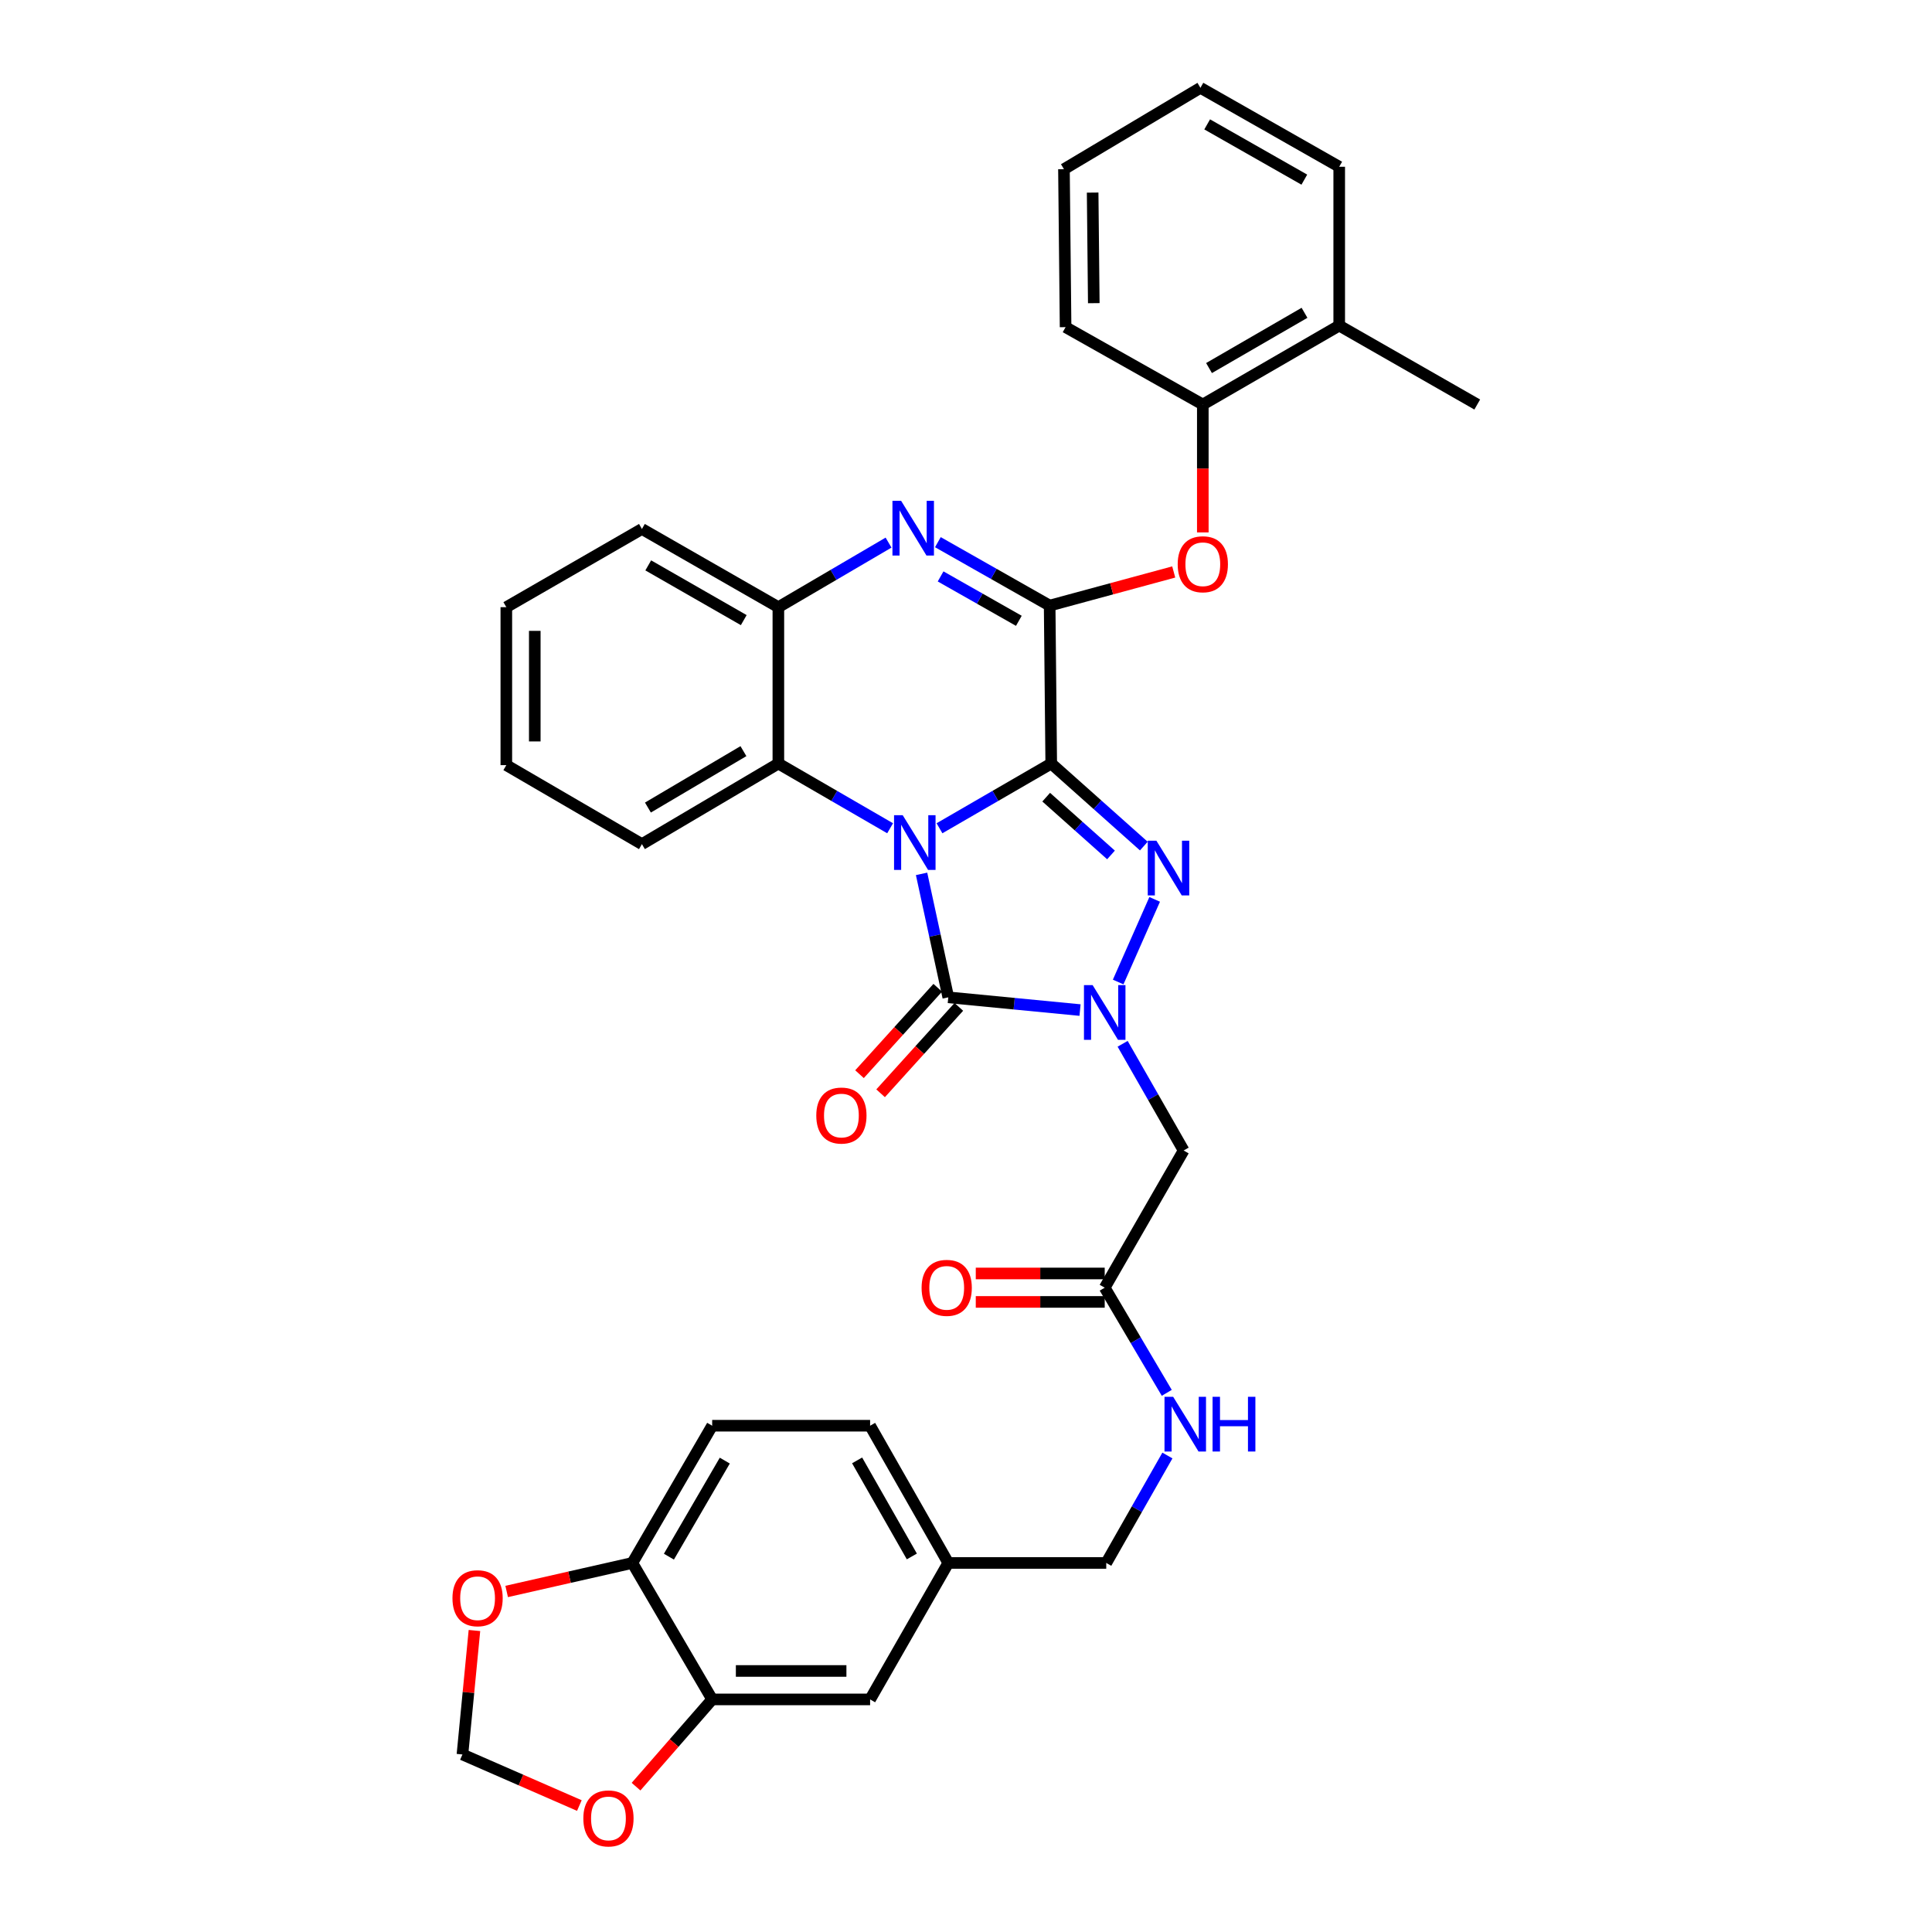 <?xml version='1.0' encoding='iso-8859-1'?>
<svg version='1.1' baseProfile='full'
              xmlns='http://www.w3.org/2000/svg'
                      xmlns:rdkit='http://www.rdkit.org/xml'
                      xmlns:xlink='http://www.w3.org/1999/xlink'
                  xml:space='preserve'
width='1000px' height='1000px' viewBox='0 0 1000 1000'>
<!-- END OF HEADER -->
<rect style='opacity:1.0;fill:#FFFFFF;stroke:none' width='1000' height='1000' x='0' y='0'> </rect>
<path class='bond-0' d='M 544.117,395.213 L 515.198,411.959' style='fill:none;fill-rule:evenodd;stroke:#000000;stroke-width:6px;stroke-linecap:butt;stroke-linejoin:miter;stroke-opacity:1' />
<path class='bond-0' d='M 515.198,411.959 L 486.278,428.705' style='fill:none;fill-rule:evenodd;stroke:#0000FF;stroke-width:6px;stroke-linecap:butt;stroke-linejoin:miter;stroke-opacity:1' />
<path class='bond-1' d='M 544.117,395.213 L 568.079,416.572' style='fill:none;fill-rule:evenodd;stroke:#000000;stroke-width:6px;stroke-linecap:butt;stroke-linejoin:miter;stroke-opacity:1' />
<path class='bond-1' d='M 568.079,416.572 L 592.041,437.931' style='fill:none;fill-rule:evenodd;stroke:#0000FF;stroke-width:6px;stroke-linecap:butt;stroke-linejoin:miter;stroke-opacity:1' />
<path class='bond-1' d='M 541.508,412.612 L 558.282,427.563' style='fill:none;fill-rule:evenodd;stroke:#000000;stroke-width:6px;stroke-linecap:butt;stroke-linejoin:miter;stroke-opacity:1' />
<path class='bond-1' d='M 558.282,427.563 L 575.055,442.514' style='fill:none;fill-rule:evenodd;stroke:#0000FF;stroke-width:6px;stroke-linecap:butt;stroke-linejoin:miter;stroke-opacity:1' />
<path class='bond-4' d='M 544.117,395.213 L 543.299,313.452' style='fill:none;fill-rule:evenodd;stroke:#000000;stroke-width:6px;stroke-linecap:butt;stroke-linejoin:miter;stroke-opacity:1' />
<path class='bond-3' d='M 477.005,452.314 L 483.919,484.264' style='fill:none;fill-rule:evenodd;stroke:#0000FF;stroke-width:6px;stroke-linecap:butt;stroke-linejoin:miter;stroke-opacity:1' />
<path class='bond-3' d='M 483.919,484.264 L 490.832,516.213' style='fill:none;fill-rule:evenodd;stroke:#000000;stroke-width:6px;stroke-linecap:butt;stroke-linejoin:miter;stroke-opacity:1' />
<path class='bond-6' d='M 460.718,428.705 L 431.799,411.959' style='fill:none;fill-rule:evenodd;stroke:#0000FF;stroke-width:6px;stroke-linecap:butt;stroke-linejoin:miter;stroke-opacity:1' />
<path class='bond-6' d='M 431.799,411.959 L 402.879,395.213' style='fill:none;fill-rule:evenodd;stroke:#000000;stroke-width:6px;stroke-linecap:butt;stroke-linejoin:miter;stroke-opacity:1' />
<path class='bond-2' d='M 597.656,465.518 L 578.761,508.29' style='fill:none;fill-rule:evenodd;stroke:#0000FF;stroke-width:6px;stroke-linecap:butt;stroke-linejoin:miter;stroke-opacity:1' />
<path class='bond-7' d='M 581.072,540.267 L 596.861,567.881' style='fill:none;fill-rule:evenodd;stroke:#0000FF;stroke-width:6px;stroke-linecap:butt;stroke-linejoin:miter;stroke-opacity:1' />
<path class='bond-7' d='M 596.861,567.881 L 612.65,595.495' style='fill:none;fill-rule:evenodd;stroke:#000000;stroke-width:6px;stroke-linecap:butt;stroke-linejoin:miter;stroke-opacity:1' />
<path class='bond-35' d='M 559.025,522.813 L 524.929,519.513' style='fill:none;fill-rule:evenodd;stroke:#0000FF;stroke-width:6px;stroke-linecap:butt;stroke-linejoin:miter;stroke-opacity:1' />
<path class='bond-35' d='M 524.929,519.513 L 490.832,516.213' style='fill:none;fill-rule:evenodd;stroke:#000000;stroke-width:6px;stroke-linecap:butt;stroke-linejoin:miter;stroke-opacity:1' />
<path class='bond-13' d='M 485.374,511.272 L 465.128,533.634' style='fill:none;fill-rule:evenodd;stroke:#000000;stroke-width:6px;stroke-linecap:butt;stroke-linejoin:miter;stroke-opacity:1' />
<path class='bond-13' d='M 465.128,533.634 L 444.882,555.997' style='fill:none;fill-rule:evenodd;stroke:#FF0000;stroke-width:6px;stroke-linecap:butt;stroke-linejoin:miter;stroke-opacity:1' />
<path class='bond-13' d='M 496.29,521.154 L 476.044,543.517' style='fill:none;fill-rule:evenodd;stroke:#000000;stroke-width:6px;stroke-linecap:butt;stroke-linejoin:miter;stroke-opacity:1' />
<path class='bond-13' d='M 476.044,543.517 L 455.798,565.879' style='fill:none;fill-rule:evenodd;stroke:#FF0000;stroke-width:6px;stroke-linecap:butt;stroke-linejoin:miter;stroke-opacity:1' />
<path class='bond-5' d='M 543.299,313.452 L 514.371,297.038' style='fill:none;fill-rule:evenodd;stroke:#000000;stroke-width:6px;stroke-linecap:butt;stroke-linejoin:miter;stroke-opacity:1' />
<path class='bond-5' d='M 514.371,297.038 L 485.442,280.623' style='fill:none;fill-rule:evenodd;stroke:#0000FF;stroke-width:6px;stroke-linecap:butt;stroke-linejoin:miter;stroke-opacity:1' />
<path class='bond-5' d='M 527.354,321.334 L 507.104,309.844' style='fill:none;fill-rule:evenodd;stroke:#000000;stroke-width:6px;stroke-linecap:butt;stroke-linejoin:miter;stroke-opacity:1' />
<path class='bond-5' d='M 507.104,309.844 L 486.854,298.354' style='fill:none;fill-rule:evenodd;stroke:#0000FF;stroke-width:6px;stroke-linecap:butt;stroke-linejoin:miter;stroke-opacity:1' />
<path class='bond-9' d='M 543.299,313.452 L 575.409,304.751' style='fill:none;fill-rule:evenodd;stroke:#000000;stroke-width:6px;stroke-linecap:butt;stroke-linejoin:miter;stroke-opacity:1' />
<path class='bond-9' d='M 575.409,304.751 L 607.52,296.05' style='fill:none;fill-rule:evenodd;stroke:#FF0000;stroke-width:6px;stroke-linecap:butt;stroke-linejoin:miter;stroke-opacity:1' />
<path class='bond-8' d='M 459.91,280.855 L 431.394,297.563' style='fill:none;fill-rule:evenodd;stroke:#0000FF;stroke-width:6px;stroke-linecap:butt;stroke-linejoin:miter;stroke-opacity:1' />
<path class='bond-8' d='M 431.394,297.563 L 402.879,314.27' style='fill:none;fill-rule:evenodd;stroke:#000000;stroke-width:6px;stroke-linecap:butt;stroke-linejoin:miter;stroke-opacity:1' />
<path class='bond-26' d='M 402.879,395.213 L 332.26,436.923' style='fill:none;fill-rule:evenodd;stroke:#000000;stroke-width:6px;stroke-linecap:butt;stroke-linejoin:miter;stroke-opacity:1' />
<path class='bond-26' d='M 384.798,388.791 L 335.365,417.988' style='fill:none;fill-rule:evenodd;stroke:#000000;stroke-width:6px;stroke-linecap:butt;stroke-linejoin:miter;stroke-opacity:1' />
<path class='bond-36' d='M 402.879,395.213 L 402.879,314.27' style='fill:none;fill-rule:evenodd;stroke:#000000;stroke-width:6px;stroke-linecap:butt;stroke-linejoin:miter;stroke-opacity:1' />
<path class='bond-10' d='M 612.65,595.495 L 571.799,666.507' style='fill:none;fill-rule:evenodd;stroke:#000000;stroke-width:6px;stroke-linecap:butt;stroke-linejoin:miter;stroke-opacity:1' />
<path class='bond-27' d='M 402.879,314.27 L 332.26,273.795' style='fill:none;fill-rule:evenodd;stroke:#000000;stroke-width:6px;stroke-linecap:butt;stroke-linejoin:miter;stroke-opacity:1' />
<path class='bond-27' d='M 384.964,320.974 L 335.531,292.641' style='fill:none;fill-rule:evenodd;stroke:#000000;stroke-width:6px;stroke-linecap:butt;stroke-linejoin:miter;stroke-opacity:1' />
<path class='bond-12' d='M 622.573,275.586 L 622.573,242.481' style='fill:none;fill-rule:evenodd;stroke:#FF0000;stroke-width:6px;stroke-linecap:butt;stroke-linejoin:miter;stroke-opacity:1' />
<path class='bond-12' d='M 622.573,242.481 L 622.573,209.376' style='fill:none;fill-rule:evenodd;stroke:#000000;stroke-width:6px;stroke-linecap:butt;stroke-linejoin:miter;stroke-opacity:1' />
<path class='bond-18' d='M 571.799,666.507 L 587.858,693.719' style='fill:none;fill-rule:evenodd;stroke:#000000;stroke-width:6px;stroke-linecap:butt;stroke-linejoin:miter;stroke-opacity:1' />
<path class='bond-18' d='M 587.858,693.719 L 603.918,720.932' style='fill:none;fill-rule:evenodd;stroke:#0000FF;stroke-width:6px;stroke-linecap:butt;stroke-linejoin:miter;stroke-opacity:1' />
<path class='bond-20' d='M 571.799,659.145 L 538.429,659.145' style='fill:none;fill-rule:evenodd;stroke:#000000;stroke-width:6px;stroke-linecap:butt;stroke-linejoin:miter;stroke-opacity:1' />
<path class='bond-20' d='M 538.429,659.145 L 505.058,659.145' style='fill:none;fill-rule:evenodd;stroke:#FF0000;stroke-width:6px;stroke-linecap:butt;stroke-linejoin:miter;stroke-opacity:1' />
<path class='bond-20' d='M 571.799,673.869 L 538.429,673.869' style='fill:none;fill-rule:evenodd;stroke:#000000;stroke-width:6px;stroke-linecap:butt;stroke-linejoin:miter;stroke-opacity:1' />
<path class='bond-20' d='M 538.429,673.869 L 505.058,673.869' style='fill:none;fill-rule:evenodd;stroke:#FF0000;stroke-width:6px;stroke-linecap:butt;stroke-linejoin:miter;stroke-opacity:1' />
<path class='bond-11' d='M 368.621,879.616 L 450.365,879.616' style='fill:none;fill-rule:evenodd;stroke:#000000;stroke-width:6px;stroke-linecap:butt;stroke-linejoin:miter;stroke-opacity:1' />
<path class='bond-11' d='M 380.882,864.891 L 438.103,864.891' style='fill:none;fill-rule:evenodd;stroke:#000000;stroke-width:6px;stroke-linecap:butt;stroke-linejoin:miter;stroke-opacity:1' />
<path class='bond-15' d='M 368.621,879.616 L 348.917,902.192' style='fill:none;fill-rule:evenodd;stroke:#000000;stroke-width:6px;stroke-linecap:butt;stroke-linejoin:miter;stroke-opacity:1' />
<path class='bond-15' d='M 348.917,902.192 L 329.213,924.769' style='fill:none;fill-rule:evenodd;stroke:#FF0000;stroke-width:6px;stroke-linecap:butt;stroke-linejoin:miter;stroke-opacity:1' />
<path class='bond-39' d='M 368.621,879.616 L 327.303,808.98' style='fill:none;fill-rule:evenodd;stroke:#000000;stroke-width:6px;stroke-linecap:butt;stroke-linejoin:miter;stroke-opacity:1' />
<path class='bond-21' d='M 622.573,209.376 L 693.176,168.525' style='fill:none;fill-rule:evenodd;stroke:#000000;stroke-width:6px;stroke-linecap:butt;stroke-linejoin:miter;stroke-opacity:1' />
<path class='bond-21' d='M 625.789,190.504 L 675.211,161.908' style='fill:none;fill-rule:evenodd;stroke:#000000;stroke-width:6px;stroke-linecap:butt;stroke-linejoin:miter;stroke-opacity:1' />
<path class='bond-28' d='M 622.573,209.376 L 551.545,169.334' style='fill:none;fill-rule:evenodd;stroke:#000000;stroke-width:6px;stroke-linecap:butt;stroke-linejoin:miter;stroke-opacity:1' />
<path class='bond-14' d='M 327.303,808.98 L 368.621,737.952' style='fill:none;fill-rule:evenodd;stroke:#000000;stroke-width:6px;stroke-linecap:butt;stroke-linejoin:miter;stroke-opacity:1' />
<path class='bond-14' d='M 346.228,805.73 L 375.15,756.01' style='fill:none;fill-rule:evenodd;stroke:#000000;stroke-width:6px;stroke-linecap:butt;stroke-linejoin:miter;stroke-opacity:1' />
<path class='bond-16' d='M 327.303,808.98 L 294.776,816.36' style='fill:none;fill-rule:evenodd;stroke:#000000;stroke-width:6px;stroke-linecap:butt;stroke-linejoin:miter;stroke-opacity:1' />
<path class='bond-16' d='M 294.776,816.36 L 262.248,823.741' style='fill:none;fill-rule:evenodd;stroke:#FF0000;stroke-width:6px;stroke-linecap:butt;stroke-linejoin:miter;stroke-opacity:1' />
<path class='bond-17' d='M 299.873,934.549 L 269.615,921.328' style='fill:none;fill-rule:evenodd;stroke:#FF0000;stroke-width:6px;stroke-linecap:butt;stroke-linejoin:miter;stroke-opacity:1' />
<path class='bond-17' d='M 269.615,921.328 L 239.358,908.107' style='fill:none;fill-rule:evenodd;stroke:#000000;stroke-width:6px;stroke-linecap:butt;stroke-linejoin:miter;stroke-opacity:1' />
<path class='bond-40' d='M 245.569,843.95 L 242.464,876.028' style='fill:none;fill-rule:evenodd;stroke:#FF0000;stroke-width:6px;stroke-linecap:butt;stroke-linejoin:miter;stroke-opacity:1' />
<path class='bond-40' d='M 242.464,876.028 L 239.358,908.107' style='fill:none;fill-rule:evenodd;stroke:#000000;stroke-width:6px;stroke-linecap:butt;stroke-linejoin:miter;stroke-opacity:1' />
<path class='bond-24' d='M 604.248,753.369 L 588.42,781.174' style='fill:none;fill-rule:evenodd;stroke:#0000FF;stroke-width:6px;stroke-linecap:butt;stroke-linejoin:miter;stroke-opacity:1' />
<path class='bond-24' d='M 588.42,781.174 L 572.592,808.98' style='fill:none;fill-rule:evenodd;stroke:#000000;stroke-width:6px;stroke-linecap:butt;stroke-linejoin:miter;stroke-opacity:1' />
<path class='bond-19' d='M 450.365,879.616 L 490.832,808.98' style='fill:none;fill-rule:evenodd;stroke:#000000;stroke-width:6px;stroke-linecap:butt;stroke-linejoin:miter;stroke-opacity:1' />
<path class='bond-29' d='M 693.176,168.525 L 764.621,209.376' style='fill:none;fill-rule:evenodd;stroke:#000000;stroke-width:6px;stroke-linecap:butt;stroke-linejoin:miter;stroke-opacity:1' />
<path class='bond-30' d='M 693.176,168.525 L 693.176,86.314' style='fill:none;fill-rule:evenodd;stroke:#000000;stroke-width:6px;stroke-linecap:butt;stroke-linejoin:miter;stroke-opacity:1' />
<path class='bond-22' d='M 368.621,737.952 L 450.365,737.952' style='fill:none;fill-rule:evenodd;stroke:#000000;stroke-width:6px;stroke-linecap:butt;stroke-linejoin:miter;stroke-opacity:1' />
<path class='bond-23' d='M 490.832,808.98 L 572.592,808.98' style='fill:none;fill-rule:evenodd;stroke:#000000;stroke-width:6px;stroke-linecap:butt;stroke-linejoin:miter;stroke-opacity:1' />
<path class='bond-25' d='M 490.832,808.98 L 450.365,737.952' style='fill:none;fill-rule:evenodd;stroke:#000000;stroke-width:6px;stroke-linecap:butt;stroke-linejoin:miter;stroke-opacity:1' />
<path class='bond-25' d='M 471.968,805.615 L 443.641,755.895' style='fill:none;fill-rule:evenodd;stroke:#000000;stroke-width:6px;stroke-linecap:butt;stroke-linejoin:miter;stroke-opacity:1' />
<path class='bond-31' d='M 332.26,436.923 L 262.074,396.031' style='fill:none;fill-rule:evenodd;stroke:#000000;stroke-width:6px;stroke-linecap:butt;stroke-linejoin:miter;stroke-opacity:1' />
<path class='bond-32' d='M 332.26,273.795 L 262.074,314.27' style='fill:none;fill-rule:evenodd;stroke:#000000;stroke-width:6px;stroke-linecap:butt;stroke-linejoin:miter;stroke-opacity:1' />
<path class='bond-33' d='M 551.545,169.334 L 550.702,87.574' style='fill:none;fill-rule:evenodd;stroke:#000000;stroke-width:6px;stroke-linecap:butt;stroke-linejoin:miter;stroke-opacity:1' />
<path class='bond-33' d='M 566.142,156.919 L 565.552,99.686' style='fill:none;fill-rule:evenodd;stroke:#000000;stroke-width:6px;stroke-linecap:butt;stroke-linejoin:miter;stroke-opacity:1' />
<path class='bond-38' d='M 693.176,86.314 L 621.338,45.455' style='fill:none;fill-rule:evenodd;stroke:#000000;stroke-width:6px;stroke-linecap:butt;stroke-linejoin:miter;stroke-opacity:1' />
<path class='bond-38' d='M 675.12,92.984 L 624.834,64.382' style='fill:none;fill-rule:evenodd;stroke:#000000;stroke-width:6px;stroke-linecap:butt;stroke-linejoin:miter;stroke-opacity:1' />
<path class='bond-37' d='M 262.074,396.031 L 262.074,314.27' style='fill:none;fill-rule:evenodd;stroke:#000000;stroke-width:6px;stroke-linecap:butt;stroke-linejoin:miter;stroke-opacity:1' />
<path class='bond-37' d='M 276.799,383.766 L 276.799,326.534' style='fill:none;fill-rule:evenodd;stroke:#000000;stroke-width:6px;stroke-linecap:butt;stroke-linejoin:miter;stroke-opacity:1' />
<path class='bond-34' d='M 550.702,87.574 L 621.338,45.455' style='fill:none;fill-rule:evenodd;stroke:#000000;stroke-width:6px;stroke-linecap:butt;stroke-linejoin:miter;stroke-opacity:1' />
<path  class='atom-1' d='M 467.238 421.945
L 476.518 436.945
Q 477.438 438.425, 478.918 441.105
Q 480.398 443.785, 480.478 443.945
L 480.478 421.945
L 484.238 421.945
L 484.238 450.265
L 480.358 450.265
L 470.398 433.865
Q 469.238 431.945, 467.998 429.745
Q 466.798 427.545, 466.438 426.865
L 466.438 450.265
L 462.758 450.265
L 462.758 421.945
L 467.238 421.945
' fill='#0000FF'/>
<path  class='atom-2' d='M 598.554 435.156
L 607.834 450.156
Q 608.754 451.636, 610.234 454.316
Q 611.714 456.996, 611.794 457.156
L 611.794 435.156
L 615.554 435.156
L 615.554 463.476
L 611.674 463.476
L 601.714 447.076
Q 600.554 445.156, 599.314 442.956
Q 598.114 440.756, 597.754 440.076
L 597.754 463.476
L 594.074 463.476
L 594.074 435.156
L 598.554 435.156
' fill='#0000FF'/>
<path  class='atom-3' d='M 565.539 509.89
L 574.819 524.89
Q 575.739 526.37, 577.219 529.05
Q 578.699 531.73, 578.779 531.89
L 578.779 509.89
L 582.539 509.89
L 582.539 538.21
L 578.659 538.21
L 568.699 521.81
Q 567.539 519.89, 566.299 517.69
Q 565.099 515.49, 564.739 514.81
L 564.739 538.21
L 561.059 538.21
L 561.059 509.89
L 565.539 509.89
' fill='#0000FF'/>
<path  class='atom-6' d='M 466.412 259.218
L 475.692 274.218
Q 476.612 275.698, 478.092 278.378
Q 479.572 281.058, 479.652 281.218
L 479.652 259.218
L 483.412 259.218
L 483.412 287.538
L 479.532 287.538
L 469.572 271.138
Q 468.412 269.218, 467.172 267.018
Q 465.972 264.818, 465.612 264.138
L 465.612 287.538
L 461.932 287.538
L 461.932 259.218
L 466.412 259.218
' fill='#0000FF'/>
<path  class='atom-10' d='M 609.573 292.051
Q 609.573 285.251, 612.933 281.451
Q 616.293 277.651, 622.573 277.651
Q 628.853 277.651, 632.213 281.451
Q 635.573 285.251, 635.573 292.051
Q 635.573 298.931, 632.173 302.851
Q 628.773 306.731, 622.573 306.731
Q 616.333 306.731, 612.933 302.851
Q 609.573 298.971, 609.573 292.051
M 622.573 303.531
Q 626.893 303.531, 629.213 300.651
Q 631.573 297.731, 631.573 292.051
Q 631.573 286.491, 629.213 283.691
Q 626.893 280.851, 622.573 280.851
Q 618.253 280.851, 615.893 283.651
Q 613.573 286.451, 613.573 292.051
Q 613.573 297.771, 615.893 300.651
Q 618.253 303.531, 622.573 303.531
' fill='#FF0000'/>
<path  class='atom-14' d='M 422.51 577.399
Q 422.51 570.599, 425.87 566.799
Q 429.23 562.999, 435.51 562.999
Q 441.79 562.999, 445.15 566.799
Q 448.51 570.599, 448.51 577.399
Q 448.51 584.279, 445.11 588.199
Q 441.71 592.079, 435.51 592.079
Q 429.27 592.079, 425.87 588.199
Q 422.51 584.319, 422.51 577.399
M 435.51 588.879
Q 439.83 588.879, 442.15 585.999
Q 444.51 583.079, 444.51 577.399
Q 444.51 571.839, 442.15 569.039
Q 439.83 566.199, 435.51 566.199
Q 431.19 566.199, 428.83 568.999
Q 426.51 571.799, 426.51 577.399
Q 426.51 583.119, 428.83 585.999
Q 431.19 588.879, 435.51 588.879
' fill='#FF0000'/>
<path  class='atom-16' d='M 301.934 941.21
Q 301.934 934.41, 305.294 930.61
Q 308.654 926.81, 314.934 926.81
Q 321.214 926.81, 324.574 930.61
Q 327.934 934.41, 327.934 941.21
Q 327.934 948.09, 324.534 952.01
Q 321.134 955.89, 314.934 955.89
Q 308.694 955.89, 305.294 952.01
Q 301.934 948.13, 301.934 941.21
M 314.934 952.69
Q 319.254 952.69, 321.574 949.81
Q 323.934 946.89, 323.934 941.21
Q 323.934 935.65, 321.574 932.85
Q 319.254 930.01, 314.934 930.01
Q 310.614 930.01, 308.254 932.81
Q 305.934 935.61, 305.934 941.21
Q 305.934 946.93, 308.254 949.81
Q 310.614 952.69, 314.934 952.69
' fill='#FF0000'/>
<path  class='atom-17' d='M 234.195 827.236
Q 234.195 820.436, 237.555 816.636
Q 240.915 812.836, 247.195 812.836
Q 253.475 812.836, 256.835 816.636
Q 260.195 820.436, 260.195 827.236
Q 260.195 834.116, 256.795 838.036
Q 253.395 841.916, 247.195 841.916
Q 240.955 841.916, 237.555 838.036
Q 234.195 834.156, 234.195 827.236
M 247.195 838.716
Q 251.515 838.716, 253.835 835.836
Q 256.195 832.916, 256.195 827.236
Q 256.195 821.676, 253.835 818.876
Q 251.515 816.036, 247.195 816.036
Q 242.875 816.036, 240.515 818.836
Q 238.195 821.636, 238.195 827.236
Q 238.195 832.956, 240.515 835.836
Q 242.875 838.716, 247.195 838.716
' fill='#FF0000'/>
<path  class='atom-19' d='M 607.225 722.982
L 616.505 737.982
Q 617.425 739.462, 618.905 742.142
Q 620.385 744.822, 620.465 744.982
L 620.465 722.982
L 624.225 722.982
L 624.225 751.302
L 620.345 751.302
L 610.385 734.902
Q 609.225 732.982, 607.985 730.782
Q 606.785 728.582, 606.425 727.902
L 606.425 751.302
L 602.745 751.302
L 602.745 722.982
L 607.225 722.982
' fill='#0000FF'/>
<path  class='atom-19' d='M 627.625 722.982
L 631.465 722.982
L 631.465 735.022
L 645.945 735.022
L 645.945 722.982
L 649.785 722.982
L 649.785 751.302
L 645.945 751.302
L 645.945 738.222
L 631.465 738.222
L 631.465 751.302
L 627.625 751.302
L 627.625 722.982
' fill='#0000FF'/>
<path  class='atom-21' d='M 477.014 666.587
Q 477.014 659.787, 480.374 655.987
Q 483.734 652.187, 490.014 652.187
Q 496.294 652.187, 499.654 655.987
Q 503.014 659.787, 503.014 666.587
Q 503.014 673.467, 499.614 677.387
Q 496.214 681.267, 490.014 681.267
Q 483.774 681.267, 480.374 677.387
Q 477.014 673.507, 477.014 666.587
M 490.014 678.067
Q 494.334 678.067, 496.654 675.187
Q 499.014 672.267, 499.014 666.587
Q 499.014 661.027, 496.654 658.227
Q 494.334 655.387, 490.014 655.387
Q 485.694 655.387, 483.334 658.187
Q 481.014 660.987, 481.014 666.587
Q 481.014 672.307, 483.334 675.187
Q 485.694 678.067, 490.014 678.067
' fill='#FF0000'/>
</svg>
